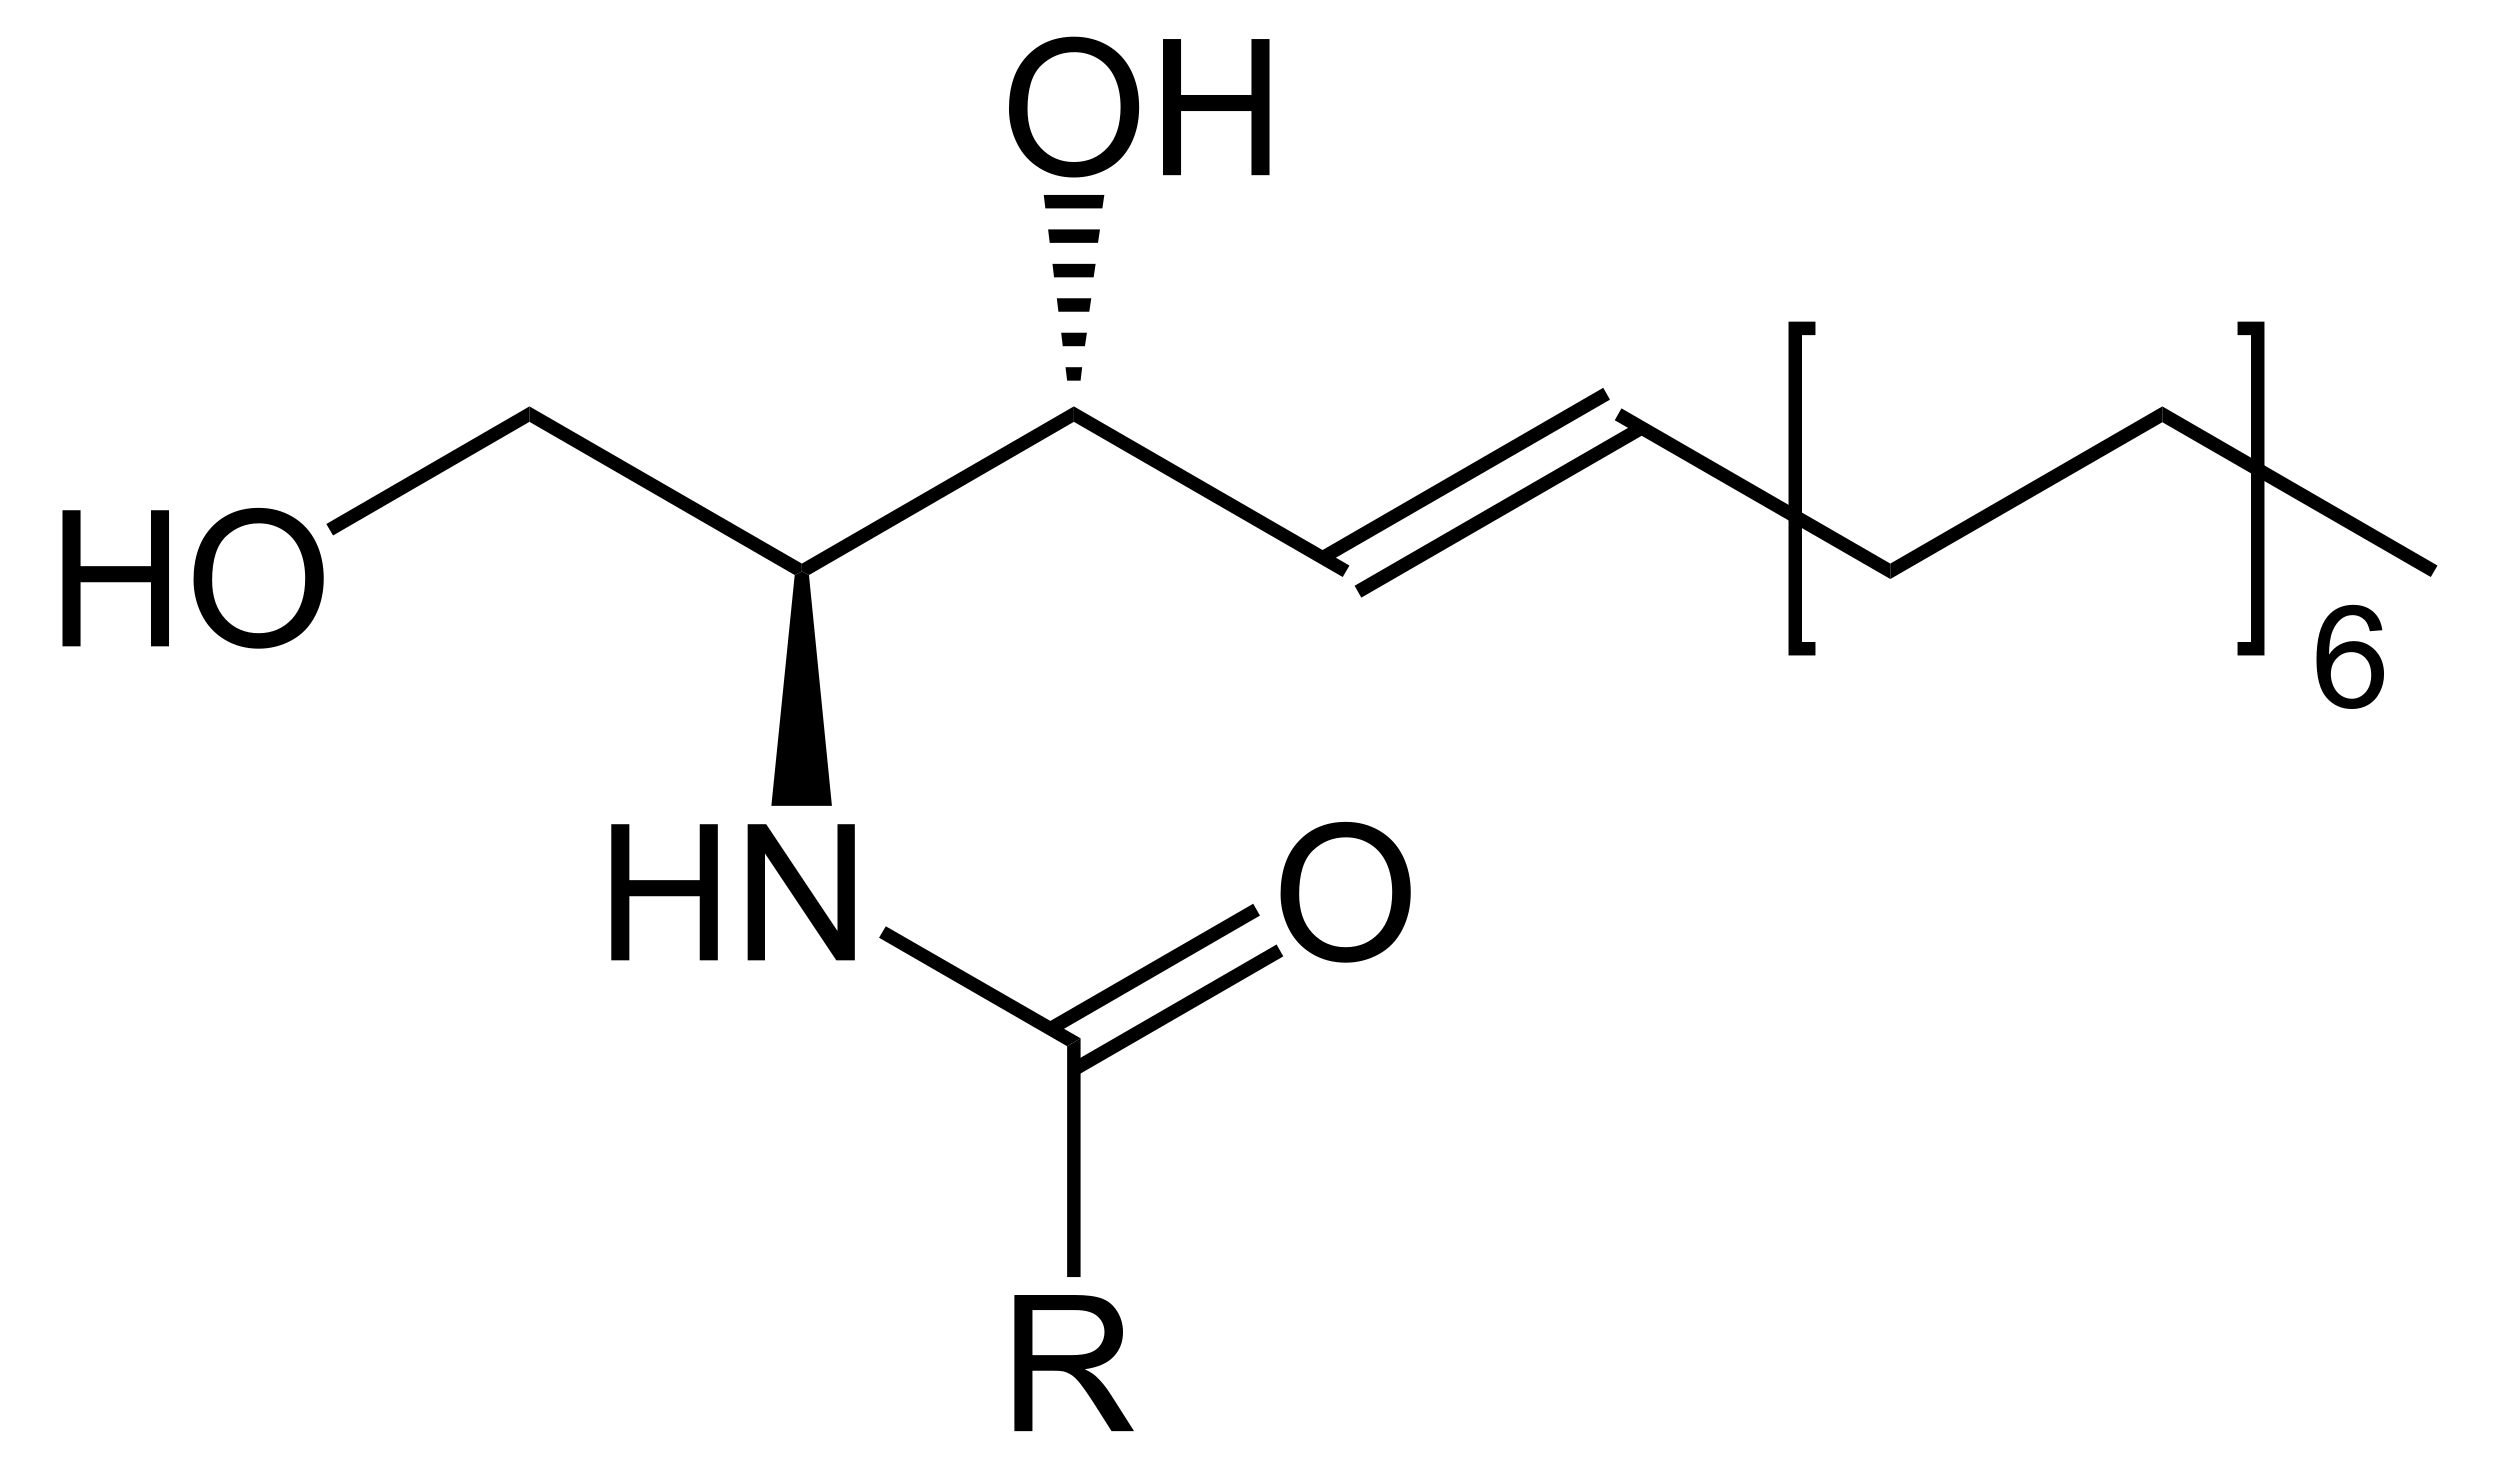 <?xml version="1.0" encoding="UTF-8" standalone="no"?>
<!-- Generator: Adobe Illustrator 12.0.1, SVG Export Plug-In . SVG Version: 6.00 Build 51448)  -->
<svg
   xmlns:dc="http://purl.org/dc/elements/1.1/"
   xmlns:cc="http://web.resource.org/cc/"
   xmlns:rdf="http://www.w3.org/1999/02/22-rdf-syntax-ns#"
   xmlns:svg="http://www.w3.org/2000/svg"
   xmlns="http://www.w3.org/2000/svg"
   xmlns:sodipodi="http://sodipodi.sourceforge.net/DTD/sodipodi-0.dtd"
   xmlns:inkscape="http://www.inkscape.org/namespaces/inkscape"
   version="1.1"
   id="Layer_1"
   width="299.913"
   height="176.085"
   viewBox="0 0 299.913 176.085"
   style="overflow:visible;enable-background:new 0 0 299.913 176.085;"
   xml:space="preserve"
   sodipodi:version="0.32"
   inkscape:version="0.45.1"
   sodipodi:docname="Ceramid.svg"
   inkscape:output_extension="org.inkscape.output.svg.inkscape"
   sodipodi:docbase="C:\Dokumente und Einstellungen\Jonas Töle\Eigene Dateien\Eigene Bilder\Ready for Commons"><defs
   id="defs76" /><sodipodi:namedview
   inkscape:window-height="579"
   inkscape:window-width="801"
   inkscape:pageshadow="2"
   inkscape:pageopacity="0.0"
   guidetolerance="10.0"
   gridtolerance="10.0"
   objecttolerance="10.0"
   borderopacity="1.0"
   bordercolor="#666666"
   pagecolor="#ffffff"
   id="base"
   inkscape:zoom="2.1466904"
   inkscape:cx="149.9565"
   inkscape:cy="88.042503"
   inkscape:window-x="198"
   inkscape:window-y="198"
   inkscape:current-layer="Layer_1" />
<path
   d="M 226.77,67.61 L 226.77,69.463 L 193.711,50.415 L 194.518,48.99 L 226.77,67.61 z "
   id="polygon3" />
<path
   d="M 192.333,46.52 L 193.14,47.945 L 159.036,67.61 L 158.228,66.233 L 192.333,46.52 z "
   id="polygon5" />
<path
   d="M 196.561,50.605 L 197.368,52.03 L 163.311,71.695 L 162.503,70.27 L 196.561,50.605 z "
   id="polygon7" />
<path
   d="M 161.886,67.848 L 161.078,69.225 L 128.825,50.605 L 128.825,48.753 L 161.886,67.848 z "
   id="polygon9" />
<path
   d="M 128.825,48.753 L 128.825,50.605 L 97.048,68.988 L 96.193,68.56 L 96.193,67.61 L 128.825,48.753 z "
   id="polygon11" />
<path
   d="M 96.193,67.61 L 96.193,68.56 L 95.338,68.988 L 63.513,50.605 L 63.513,48.753 L 96.193,67.61 z "
   id="polygon13" />
<g
   id="g15"
   transform="matrix(0.95,0,0,0.95,7.498,4.402)">
	<path
   d="M 119.52,9.119 C 119.52,6.266 120.286,4.034 121.818,2.421 C 123.35,0.807 125.327,0 127.75,0 C 129.337,0 130.767,0.379 132.041,1.137 C 133.315,1.896 134.286,2.952 134.955,4.308 C 135.624,5.664 135.957,7.202 135.957,8.92 C 135.957,10.663 135.605,12.222 134.902,13.597 C 134.199,14.972 133.202,16.014 131.912,16.721 C 130.622,17.428 129.231,17.782 127.738,17.782 C 126.12,17.782 124.674,17.391 123.4,16.61 C 122.126,15.829 121.161,14.761 120.504,13.41 C 119.847,12.059 119.52,10.628 119.52,9.119 z M 121.863,9.148 C 121.863,11.218 122.42,12.849 123.534,14.041 C 124.648,15.233 126.046,15.828 127.726,15.828 C 129.438,15.828 130.847,15.226 131.954,14.023 C 133.06,12.82 133.613,11.113 133.613,8.902 C 133.613,7.504 133.377,6.283 132.904,5.24 C 132.431,4.197 131.739,3.388 130.828,2.814 C 129.917,2.24 128.895,1.953 127.762,1.953 C 126.152,1.953 124.766,2.506 123.605,3.611 C 122.444,4.716 121.863,6.563 121.863,9.148 z "
   id="path17" />
	<path
   d="M 138.969,17.484 L 138.969,0.297 L 141.25,0.297 L 141.25,7.36 L 150.141,7.36 L 150.141,0.297 L 152.422,0.297 L 152.422,17.485 L 150.141,17.485 L 150.141,9.391 L 141.25,9.391 L 141.25,17.485 L 138.969,17.485 L 138.969,17.484 z "
   id="path19" />
</g>
<path
   d="M 125.215,23.388 L 132.483,23.388 L 132.245,25.003 L 125.405,25.003 L 125.215,23.388 z "
   id="polygon21" />
<path
   d="M 125.738,27.52 L 131.96,27.52 L 131.723,29.135 L 125.928,29.135 L 125.738,27.52 z "
   id="polygon23" />
<path
   d="M 126.26,31.653 L 131.438,31.653 L 131.2,33.268 L 126.45,33.268 L 126.26,31.653 z "
   id="polygon25" />
<path
   d="M 126.783,35.785 L 130.915,35.785 L 130.678,37.4 L 126.973,37.4 L 126.783,35.785 z "
   id="polygon27" />
<path
   d="M 127.305,39.918 L 130.393,39.918 L 130.155,41.533 L 127.495,41.533 L 127.305,39.918 z "
   id="polygon29" />
<path
   d="M 127.828,44.05 L 129.823,44.05 L 129.633,45.665 L 128.018,45.665 L 127.828,44.05 z "
   id="polygon31" />
<g
   id="g33"
   transform="matrix(0.95,0,0,0.95,7.498,4.402)">
	<path
   d="M 0,76.984 L 0,59.797 L 2.281,59.797 L 2.281,66.86 L 11.172,66.86 L 11.172,59.797 L 13.453,59.797 L 13.453,76.985 L 11.172,76.985 L 11.172,68.891 L 2.281,68.891 L 2.281,76.985 L 0,76.985 L 0,76.984 z "
   id="path35" />
	<path
   d="M 16.551,68.619 C 16.551,65.766 17.317,63.534 18.849,61.921 C 20.381,60.307 22.359,59.5 24.782,59.5 C 26.369,59.5 27.799,59.879 29.073,60.637 C 30.347,61.396 31.318,62.452 31.987,63.808 C 32.656,65.164 32.989,66.702 32.989,68.42 C 32.989,70.163 32.637,71.722 31.934,73.097 C 31.231,74.472 30.234,75.514 28.944,76.221 C 27.654,76.928 26.263,77.282 24.77,77.282 C 23.152,77.282 21.706,76.891 20.432,76.11 C 19.158,75.329 18.193,74.261 17.536,72.91 C 16.879,71.559 16.551,70.128 16.551,68.619 z M 18.895,68.648 C 18.895,70.718 19.452,72.349 20.566,73.541 C 21.68,74.733 23.078,75.328 24.758,75.328 C 26.47,75.328 27.879,74.726 28.986,73.523 C 30.092,72.32 30.645,70.613 30.645,68.402 C 30.645,67.004 30.409,65.783 29.936,64.74 C 29.463,63.697 28.771,62.888 27.86,62.314 C 26.949,61.74 25.927,61.453 24.794,61.453 C 23.184,61.453 21.798,62.006 20.637,63.111 C 19.476,64.216 18.895,66.063 18.895,68.648 z "
   id="path37" />
</g>
<path
   d="M 39.953,64.238 L 39.145,62.86 L 63.513,48.753 L 63.513,50.605 L 39.953,64.238 z "
   id="polygon39" />
<g
   id="g41"
   transform="matrix(0.95,0,0,0.95,7.498,4.402)">
	<path
   d="M 69.301,116.635 L 69.301,99.447 L 71.582,99.447 L 71.582,106.51 L 80.473,106.51 L 80.473,99.447 L 82.754,99.447 L 82.754,116.635 L 80.473,116.635 L 80.473,108.541 L 71.582,108.541 L 71.582,116.635 L 69.301,116.635 z "
   id="path43" />
	<path
   d="M 86.523,116.635 L 86.523,99.447 L 88.863,99.447 L 97.867,112.936 L 97.867,99.447 L 100.055,99.447 L 100.055,116.635 L 97.715,116.635 L 88.711,103.146 L 88.711,116.635 L 86.523,116.635 z "
   id="path45" />
</g>
<path
   d="M 99.803,96.68 L 92.535,96.68 L 95.338,68.988 L 96.193,68.56 L 97.048,68.988 L 99.803,96.68 z "
   id="polygon47" />
<path
   d="M 129.633,124.563 L 128.018,125.513 L 105.455,112.497 L 106.263,111.12 L 129.633,124.563 z "
   id="polygon49" />
<g
   id="g51"
   transform="matrix(0.95,0,0,0.95,7.498,4.402)">
	<path
   d="M 153.819,108.27 C 153.819,105.417 154.585,103.185 156.117,101.572 C 157.649,99.958 159.627,99.151 162.05,99.151 C 163.637,99.151 165.067,99.53 166.341,100.288 C 167.615,101.047 168.586,102.103 169.254,103.459 C 169.923,104.814 170.257,106.353 170.257,108.071 C 170.257,109.814 169.905,111.373 169.201,112.748 C 168.498,114.123 167.502,115.165 166.212,115.872 C 164.922,116.579 163.531,116.933 162.038,116.933 C 160.42,116.933 158.974,116.542 157.7,115.761 C 156.426,114.98 155.461,113.912 154.804,112.561 C 154.147,111.208 153.819,109.778 153.819,108.27 z M 156.163,108.299 C 156.163,110.369 156.72,112 157.834,113.192 C 158.948,114.384 160.346,114.979 162.026,114.979 C 163.738,114.979 165.147,114.377 166.254,113.174 C 167.359,111.971 167.913,110.264 167.913,108.053 C 167.913,106.655 167.677,105.434 167.203,104.391 C 166.73,103.348 166.039,102.539 165.128,101.965 C 164.217,101.391 163.195,101.104 162.062,101.104 C 160.452,101.104 159.066,101.657 157.905,102.762 C 156.744,103.867 156.163,105.713 156.163,108.299 z "
   id="path53" />
</g>
<path
   d="M 150.343,108.413 L 151.15,109.838 L 126.403,124.134 L 125.595,122.709 L 150.343,108.413 z "
   id="polygon55" />
<path
   d="M 153.145,113.305 L 153.953,114.73 L 129.205,129.028 L 128.398,127.603 L 153.145,113.305 z "
   id="polygon57" />
<g
   id="g59"
   transform="matrix(0.95,0,0,0.95,7.498,4.402)">
	<path
   d="M 120.204,176.085 L 120.204,158.897 L 127.818,158.897 C 129.346,158.897 130.507,159.051 131.303,159.361 C 132.098,159.67 132.734,160.215 133.209,160.998 C 133.684,161.781 133.922,162.644 133.922,163.591 C 133.922,164.811 133.528,165.84 132.741,166.677 C 131.954,167.514 130.738,168.046 129.092,168.273 C 129.694,168.561 130.15,168.846 130.463,169.127 C 131.127,169.734 131.754,170.496 132.343,171.412 L 135.312,176.085 L 132.472,176.085 L 130.203,172.513 C 129.54,171.482 128.994,170.694 128.565,170.147 C 128.136,169.6 127.752,169.218 127.413,169 C 127.074,168.782 126.729,168.629 126.378,168.543 C 126.12,168.488 125.699,168.461 125.115,168.461 L 122.484,168.461 L 122.484,176.086 L 120.204,176.086 L 120.204,176.085 z M 122.485,166.491 L 127.362,166.491 C 128.399,166.491 129.209,166.384 129.793,166.169 C 130.376,165.954 130.82,165.609 131.124,165.137 C 131.427,164.664 131.579,164.151 131.579,163.595 C 131.579,162.782 131.285,162.114 130.697,161.59 C 130.109,161.066 129.18,160.804 127.911,160.804 L 122.485,160.804 L 122.485,166.491 z "
   id="path61" />
</g>
<path
   d="M 129.633,153.205 L 128.018,153.205 L 128.018,125.513 L 129.633,124.563 L 129.633,153.205 z "
   id="polygon63" />
<path
   d="M 259.403,48.753 L 259.403,50.653 L 226.77,69.463 L 226.77,67.61 L 259.403,48.753 z "
   id="polygon65" />
<path
   d="M 292.415,67.848 L 291.608,69.225 L 259.403,50.653 L 259.403,48.753 L 292.415,67.848 z "
   id="polygon67" />
<path
   style="fill:none;stroke:#000000;stroke-width:1.615"
   d="M 217.793,77.823 L 215.369,77.823 L 215.369,39.395 L 217.793,39.395 M 268.428,39.395 L 270.85,39.395 L 270.85,77.823 L 268.428,77.823"
   id="path69" />
<g
   id="g71"
   transform="matrix(0.95,0,0,0.95,7.498,4.402)">
	<path
   d="M 292.947,74.95 L 291.369,75.075 C 291.227,74.454 291.027,74.002 290.768,73.721 C 290.338,73.27 289.809,73.044 289.179,73.044 C 288.672,73.044 288.226,73.185 287.837,73.467 C 287.343,73.83 286.95,74.362 286.662,75.059 C 286.374,75.756 286.224,76.75 286.212,78.039 C 286.594,77.459 287.061,77.028 287.613,76.747 C 288.165,76.466 288.744,76.325 289.348,76.325 C 290.407,76.325 291.307,76.713 292.049,77.49 C 292.793,78.265 293.164,79.269 293.164,80.5 C 293.164,81.309 292.989,82.061 292.64,82.754 C 292.29,83.449 291.81,83.981 291.2,84.35 C 290.589,84.719 289.895,84.904 289.12,84.904 C 287.798,84.904 286.72,84.42 285.886,83.45 C 285.051,82.48 284.634,80.882 284.634,78.655 C 284.634,76.166 285.096,74.355 286.02,73.224 C 286.826,72.24 287.911,71.747 289.276,71.747 C 290.294,71.747 291.128,72.031 291.778,72.599 C 292.428,73.166 292.818,73.949 292.947,74.95 z M 286.447,80.507 C 286.447,81.053 286.563,81.575 286.796,82.074 C 287.029,82.573 287.353,82.953 287.768,83.215 C 288.183,83.476 288.623,83.607 289.087,83.607 C 289.763,83.607 290.341,83.336 290.821,82.797 C 291.3,82.256 291.541,81.523 291.541,80.596 C 291.541,79.703 291.304,79 290.83,78.487 C 290.355,77.973 289.754,77.716 289.025,77.716 C 288.306,77.716 287.697,77.973 287.197,78.487 C 286.697,79.001 286.447,79.674 286.447,80.507 z "
   id="path73" />
</g>
</svg>